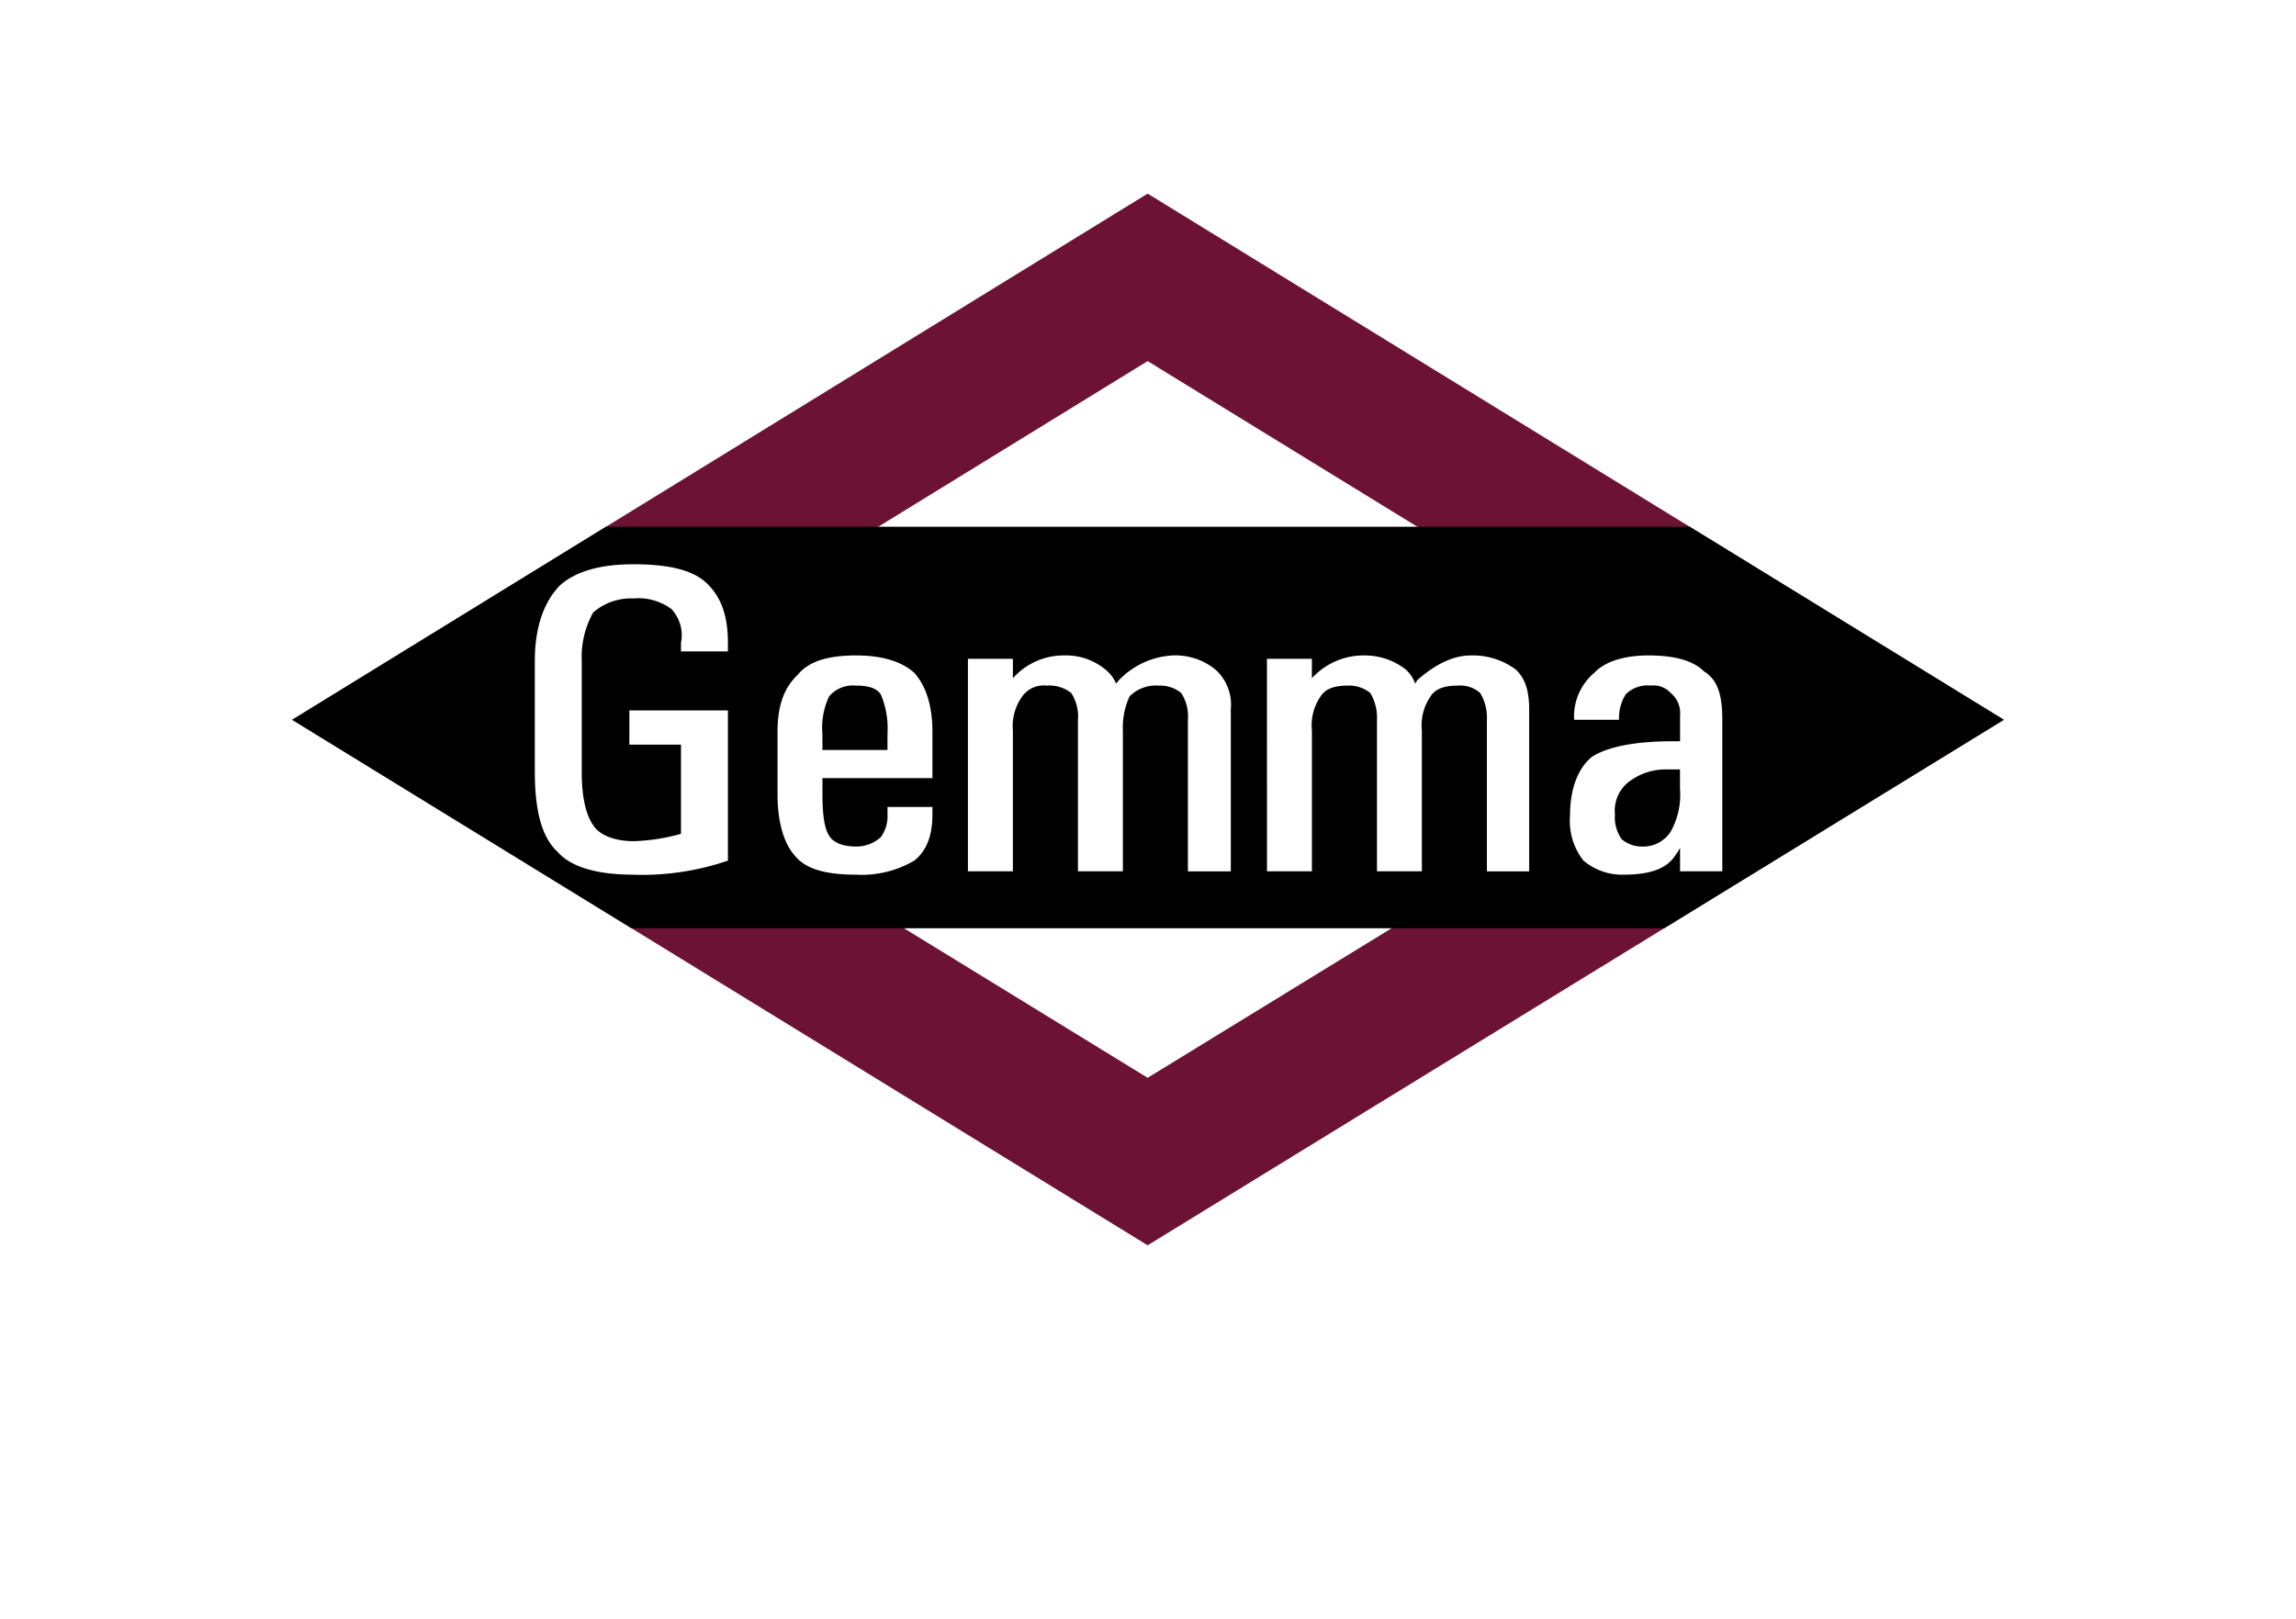 <svg xmlns="http://www.w3.org/2000/svg" xmlns:xlink="http://www.w3.org/1999/xlink" width="255.282" height="180" viewBox="0 0 255.282 180">
  <defs>
    <filter id="Path_63" x="0" y="0" width="255.282" height="180" filterUnits="userSpaceOnUse">
      <feOffset dy="10" input="SourceAlpha"/>
      <feGaussianBlur stdDeviation="10" result="blur"/>
      <feFlood flood-opacity="0.161"/>
      <feComposite operator="in" in2="blur"/>
      <feComposite in="SourceGraphic"/>
    </filter>
  </defs>
  <g id="Group_82" data-name="Group 82" transform="translate(-1287.213 373.635)">
    <g transform="matrix(1, 0, 0, 1, 1287.21, -373.63)" filter="url(#Path_63)">
      <path id="Path_63-2" data-name="Path 63" d="M1317.213-293.6l97.6-60.038,97.68,60.038-97.68,59.962Z" transform="translate(-1287.21 373.63)" fill="#fff"/>
    </g>
    <path id="Path_64" data-name="Path 64" d="M1420.391-348.677l-.427-.262-95.114,58.508,94.688,58.171.426.262,95.19-58.433Z" transform="translate(-5.15 -3.166)" fill="#6c1233"/>
    <path id="Path_65" data-name="Path 65" d="M1482.592-291.766l64.932,39.884-64.932,39.809-64.858-39.809Z" transform="translate(-67.777 -41.716)" fill="#fff" fill-rule="evenodd"/>
    <path id="Path_66" data-name="Path 66" d="M1480.233-235.232H1359.745l-34.895,21.465,37.729,23.178H1477.4l37.759-23.178Z" transform="translate(-5.15 -79.833)"/>
    <g id="Group_36" data-name="Group 36" transform="translate(1346.677 -310.893)">
      <path id="Path_67" data-name="Path 67" d="M1418.624-187.905c-3.951,0-6.933-.82-8.424-2.535-1.789-1.64-2.535-4.622-2.535-8.946v-12.3c0-3.8,1.044-6.561,2.758-8.35,1.715-1.566,4.473-2.386,8.2-2.386,3.8,0,6.486.6,8.051,2.013,1.714,1.566,2.46,3.727,2.46,6.71v.969h-5.218v-.969a4.262,4.262,0,0,0-1.044-3.727,6.159,6.159,0,0,0-4.249-1.193,6.373,6.373,0,0,0-4.473,1.566,10.152,10.152,0,0,0-1.267,5.368v12.45c0,2.833.522,4.771,1.267,5.815.745,1.193,2.535,1.789,4.473,1.789a21.335,21.335,0,0,0,5.293-.82v-9.915h-5.74v-3.8h10.959v16.7a29.435,29.435,0,0,1-10.511,1.566Zm24.75,0c-3.28,0-5.517-.6-6.709-2.013-1.267-1.342-2.013-3.727-2.013-6.933v-6.933c0-2.982.745-4.92,2.236-6.337,1.268-1.566,3.5-2.162,6.486-2.162,2.758,0,4.995.6,6.486,1.938,1.267,1.416,2.013,3.579,2.013,6.561v5.144h-12.226v1.789c0,2.385.224,3.8.746,4.622.447.746,1.491,1.193,2.982,1.193a4.025,4.025,0,0,0,2.758-1.044,3.947,3.947,0,0,0,.745-2.535v-.82h4.995v.82c0,2.162-.522,3.951-2.013,5.144a11.523,11.523,0,0,1-6.486,1.566Zm3.5-13.866v-1.789a9.67,9.67,0,0,0-.745-4.4c-.522-.746-1.491-.969-2.758-.969a3.482,3.482,0,0,0-2.982,1.193,8.129,8.129,0,0,0-.746,4.175v1.789Zm8.946-10.139h5v2.162a7.552,7.552,0,0,1,5.74-2.535,6.847,6.847,0,0,1,4.547,1.566,4.179,4.179,0,0,1,1.193,1.566l.3-.373a8.957,8.957,0,0,1,5.964-2.758,7.047,7.047,0,0,1,4.771,1.566,5.231,5.231,0,0,1,1.715,4.4v18.041h-4.771v-16.848a4.759,4.759,0,0,0-.746-2.982,3.641,3.641,0,0,0-2.46-.82,4.124,4.124,0,0,0-3.28,1.193,8.342,8.342,0,0,0-.746,3.8v15.655h-4.995v-16.848a4.759,4.759,0,0,0-.746-2.982,3.939,3.939,0,0,0-2.758-.82,2.912,2.912,0,0,0-2.684,1.193,5.645,5.645,0,0,0-1.044,3.8v15.655h-5Zm33.249,0h4.995v2.162a7.778,7.778,0,0,1,5.74-2.535,7.415,7.415,0,0,1,4.7,1.566,3.86,3.86,0,0,1,1.044,1.566l.224-.373c2.013-1.789,4.026-2.758,5.964-2.758a7.988,7.988,0,0,1,4.995,1.566c1.044.969,1.491,2.386,1.491,4.4v18.041h-4.7v-16.848a5.3,5.3,0,0,0-.745-2.982,3.363,3.363,0,0,0-2.535-.82c-1.491,0-2.46.373-2.982,1.193a5.652,5.652,0,0,0-.969,3.8v15.655H1501.3v-16.848a5.3,5.3,0,0,0-.746-2.982,3.709,3.709,0,0,0-2.535-.82c-1.491,0-2.46.373-2.982,1.193a5.651,5.651,0,0,0-.969,3.8v15.655h-4.995Zm39.66,24.005a6.643,6.643,0,0,1-4.473-1.566,7.151,7.151,0,0,1-1.491-4.995c0-3.131.969-5.368,2.46-6.56,1.789-1.118,4.771-1.715,9.021-1.715H1535v-2.833a2.893,2.893,0,0,0-1.044-2.535,2.588,2.588,0,0,0-2.237-.82,3.4,3.4,0,0,0-2.758.969,4.937,4.937,0,0,0-.746,2.833h-4.995a6.352,6.352,0,0,1,2.237-5.218c1.267-1.342,3.5-1.938,6.038-1.938,2.982,0,4.995.6,6.188,1.789,1.565.969,2.013,2.758,2.013,5.367v16.848H1535v-2.609a5.384,5.384,0,0,1-.522.82c-.969,1.566-2.982,2.162-5.74,2.162Zm6.262-11.7h-1.267a6.807,6.807,0,0,0-4.473,1.416,4.053,4.053,0,0,0-1.491,3.578,4.2,4.2,0,0,0,.746,2.758,3.451,3.451,0,0,0,2.237.82,3.64,3.64,0,0,0,3.206-1.64,8.4,8.4,0,0,0,1.044-4.771" transform="translate(-1407.665 222.422)" fill="#fff" fill-rule="evenodd"/>
    </g>
  </g>
</svg>
